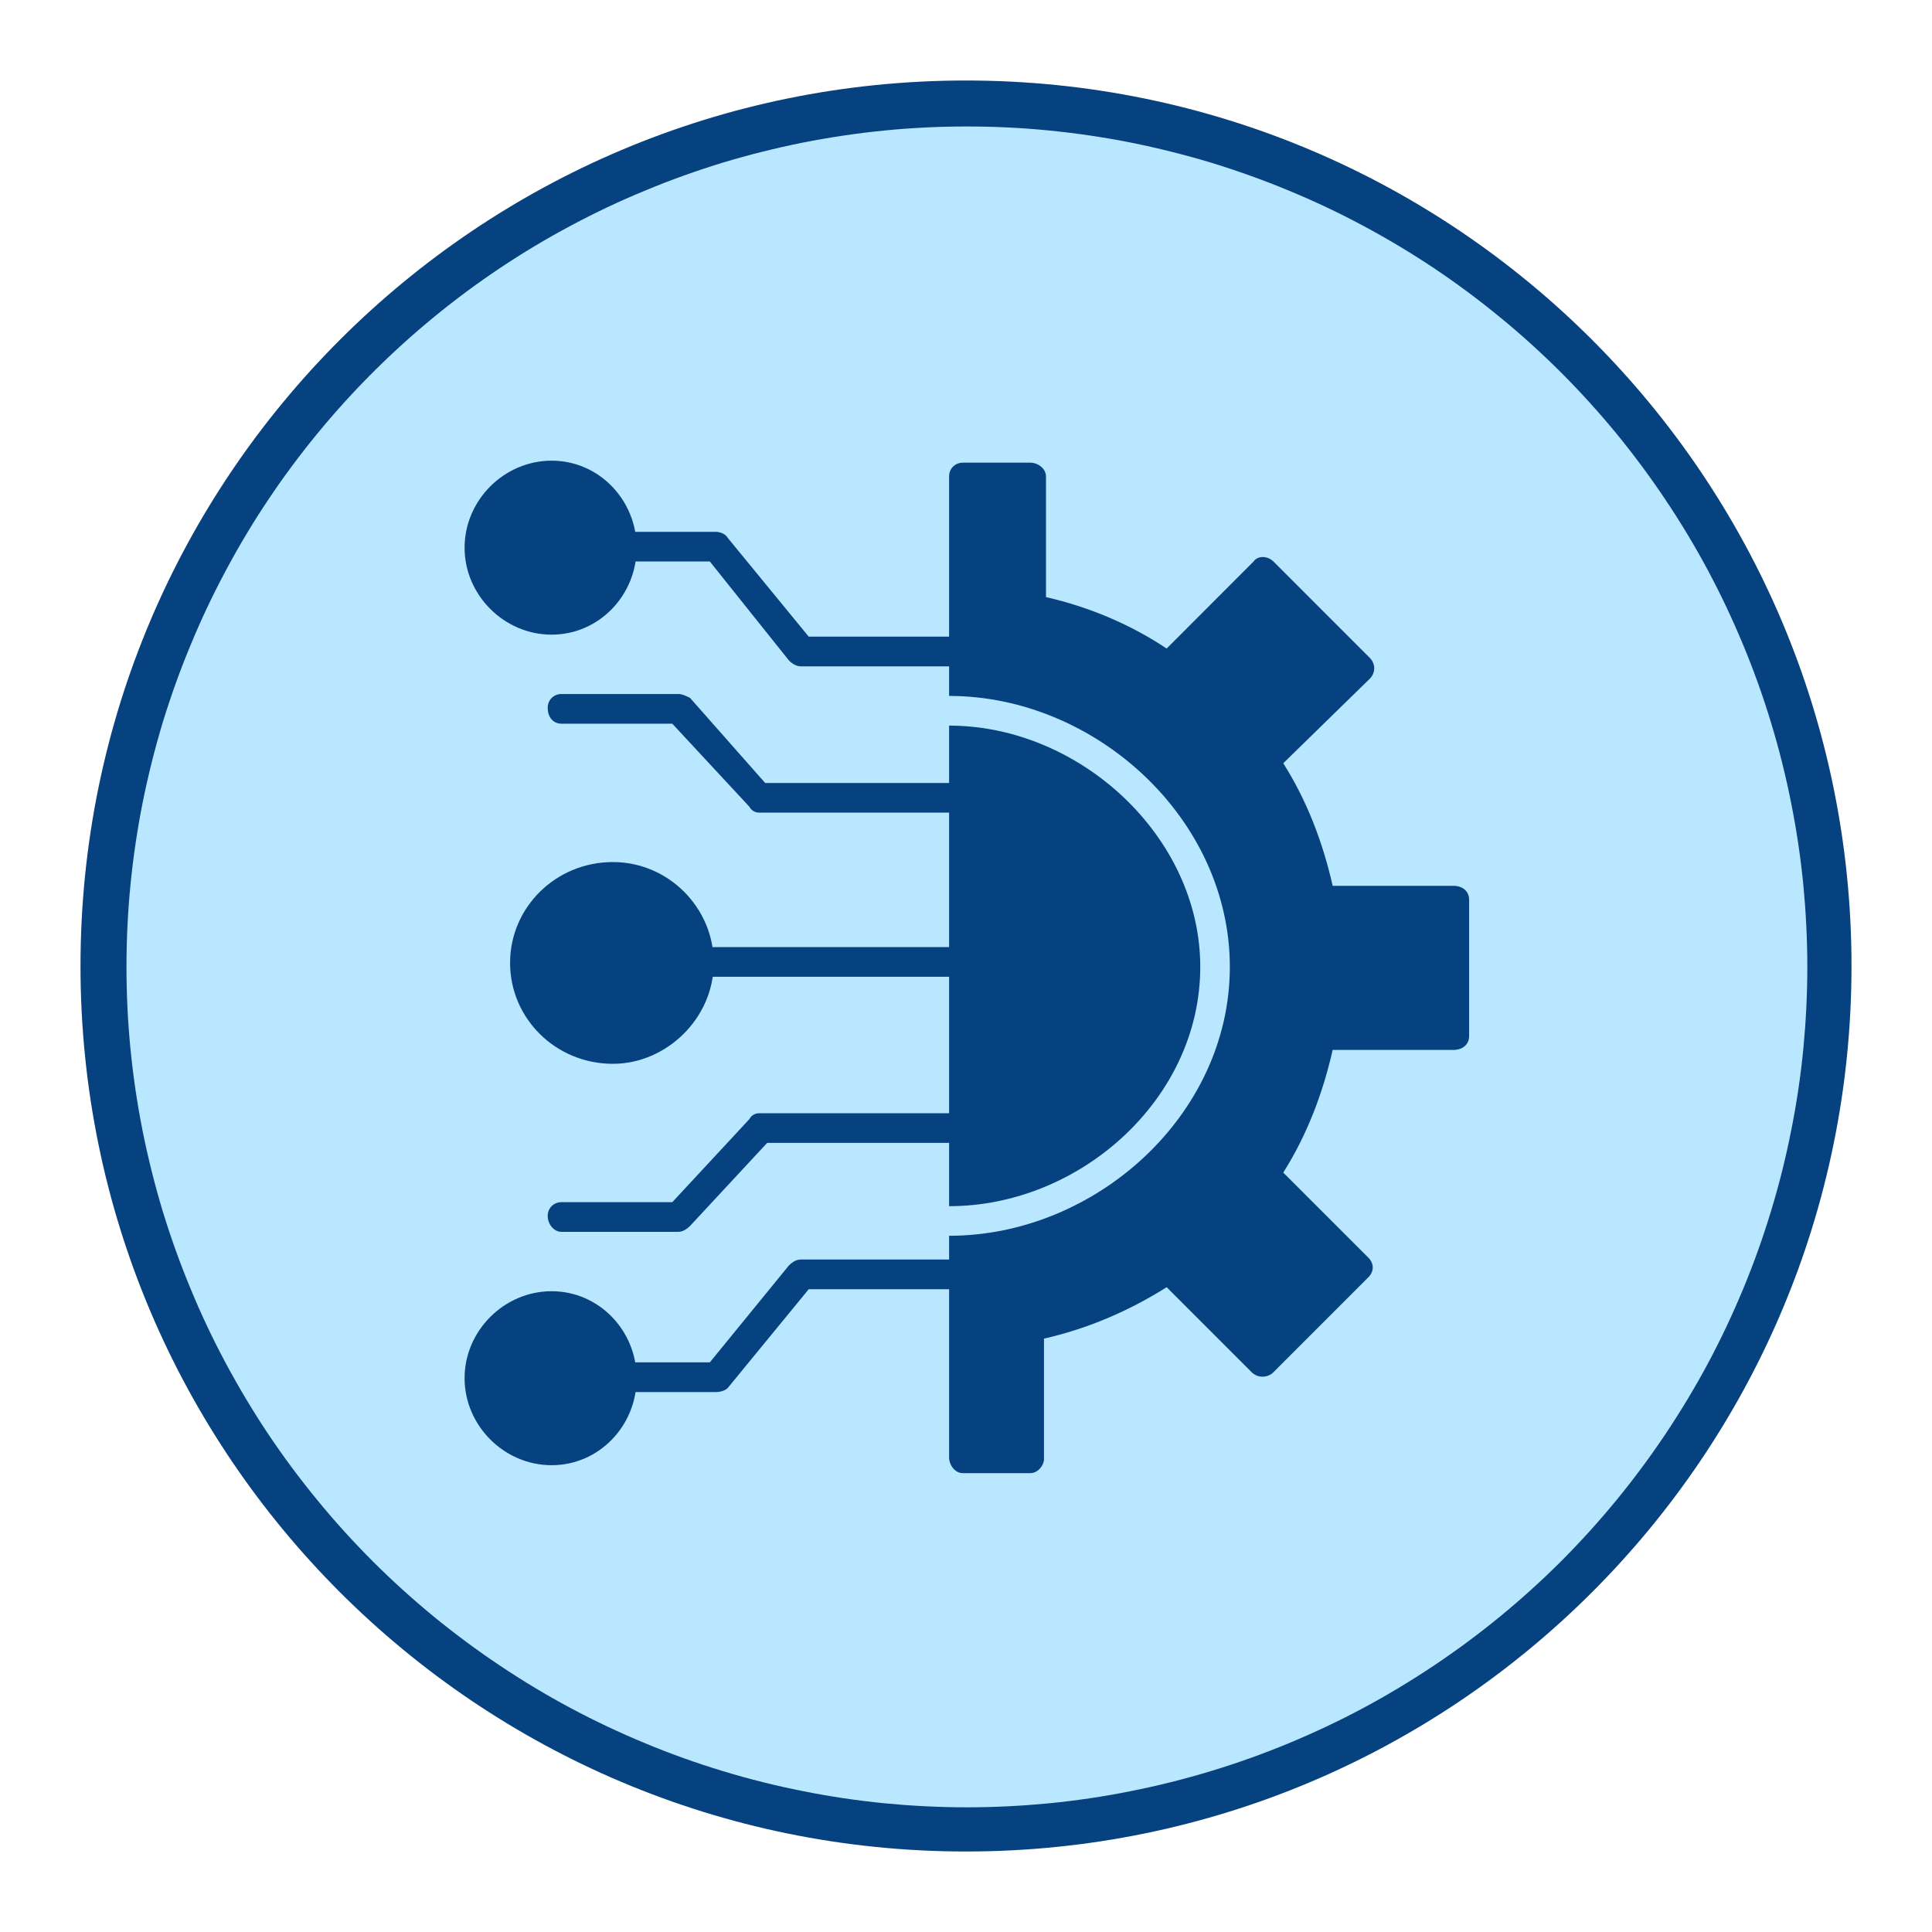 <svg xmlns="http://www.w3.org/2000/svg" xmlns:xlink="http://www.w3.org/1999/xlink" width="100" zoomAndPan="magnify" viewBox="0 0 75 75" height="100" preserveAspectRatio="xMidYMid meet" version="1.0"><defs><clipPath id="3fa5ae25b9"><path d="M 3.125 3.125 L 71.875 3.125 L 71.875 71.875 L 3.125 71.875 Z M 3.125 3.125 " clip-rule="nonzero"/></clipPath><clipPath id="8de722f273"><path d="M 37.5 3.125 C 18.516 3.125 3.125 18.516 3.125 37.5 C 3.125 56.484 18.516 71.875 37.5 71.875 C 56.484 71.875 71.875 56.484 71.875 37.5 C 71.875 18.516 56.484 3.125 37.5 3.125 " clip-rule="nonzero"/></clipPath><clipPath id="d4dcb12c35"><path d="M 4.91 4.91 L 70.16 4.91 L 70.16 70.16 L 4.91 70.16 Z M 4.91 4.91 " clip-rule="nonzero"/></clipPath></defs><g clip-path="url(#3fa5ae25b9)"><g clip-path="url(#8de722f273)"><path fill="#064280" d="M 3.125 3.125 L 71.875 3.125 L 71.875 71.875 L 3.125 71.875 Z M 3.125 3.125 " fill-opacity="1" fill-rule="nonzero"/></g></g><g clip-path="url(#d4dcb12c35)"><path fill="#b8e7ff" d="M 70.16 37.535 C 70.16 38.602 70.105 39.668 70.004 40.73 C 69.898 41.797 69.742 42.852 69.531 43.898 C 69.324 44.945 69.066 45.98 68.754 47.004 C 68.445 48.027 68.086 49.031 67.676 50.02 C 67.266 51.008 66.812 51.973 66.309 52.914 C 65.805 53.855 65.254 54.77 64.66 55.66 C 64.066 56.547 63.43 57.406 62.754 58.23 C 62.074 59.059 61.359 59.848 60.605 60.605 C 59.848 61.359 59.059 62.074 58.23 62.754 C 57.406 63.43 56.547 64.066 55.66 64.66 C 54.77 65.254 53.855 65.805 52.914 66.309 C 51.973 66.812 51.008 67.266 50.02 67.676 C 49.031 68.086 48.027 68.445 47.004 68.754 C 45.98 69.066 44.945 69.324 43.898 69.531 C 42.852 69.742 41.797 69.898 40.73 70.004 C 39.668 70.105 38.602 70.16 37.535 70.16 C 36.465 70.16 35.398 70.105 34.336 70.004 C 33.273 69.898 32.219 69.742 31.168 69.531 C 30.121 69.324 29.086 69.066 28.062 68.754 C 27.043 68.445 26.035 68.086 25.051 67.676 C 24.062 67.266 23.098 66.812 22.156 66.309 C 21.211 65.805 20.297 65.254 19.41 64.66 C 18.52 64.066 17.664 63.43 16.836 62.754 C 16.012 62.074 15.219 61.359 14.465 60.605 C 13.711 59.848 12.992 59.059 12.316 58.23 C 11.637 57.406 11 56.547 10.406 55.66 C 9.812 54.77 9.266 53.855 8.762 52.914 C 8.258 51.973 7.801 51.008 7.395 50.02 C 6.984 49.031 6.625 48.027 6.312 47.004 C 6.004 45.98 5.746 44.945 5.535 43.898 C 5.328 42.852 5.172 41.797 5.066 40.73 C 4.961 39.668 4.91 38.602 4.91 37.535 C 4.91 36.465 4.961 35.398 5.066 34.336 C 5.172 33.273 5.328 32.219 5.535 31.168 C 5.746 30.121 6.004 29.086 6.312 28.062 C 6.625 27.043 6.984 26.035 7.395 25.051 C 7.801 24.062 8.258 23.098 8.762 22.156 C 9.266 21.211 9.812 20.297 10.406 19.41 C 11 18.52 11.637 17.664 12.316 16.836 C 12.992 16.012 13.711 15.219 14.465 14.465 C 15.219 13.711 16.012 12.992 16.836 12.316 C 17.664 11.637 18.52 11 19.41 10.406 C 20.297 9.812 21.211 9.266 22.156 8.762 C 23.098 8.258 24.062 7.801 25.051 7.395 C 26.035 6.984 27.043 6.625 28.062 6.312 C 29.086 6.004 30.121 5.746 31.168 5.535 C 32.219 5.328 33.273 5.172 34.336 5.066 C 35.398 4.961 36.465 4.91 37.535 4.91 C 38.602 4.91 39.668 4.961 40.73 5.066 C 41.797 5.172 42.852 5.328 43.898 5.535 C 44.945 5.746 45.98 6.004 47.004 6.312 C 48.027 6.625 49.031 6.984 50.02 7.395 C 51.008 7.801 51.973 8.258 52.914 8.762 C 53.855 9.266 54.77 9.812 55.66 10.406 C 56.547 11 57.406 11.637 58.23 12.316 C 59.059 12.992 59.848 13.711 60.605 14.465 C 61.359 15.219 62.074 16.012 62.754 16.836 C 63.43 17.664 64.066 18.52 64.66 19.41 C 65.254 20.297 65.805 21.211 66.309 22.156 C 66.812 23.098 67.266 24.062 67.676 25.051 C 68.086 26.035 68.445 27.043 68.754 28.062 C 69.066 29.086 69.324 30.121 69.531 31.168 C 69.742 32.219 69.898 33.273 70.004 34.336 C 70.105 35.398 70.16 36.465 70.16 37.535 Z M 70.16 37.535 " fill-opacity="1" fill-rule="nonzero"/></g><path fill="#064280" d="M 36.844 56.418 C 36.844 56.34 36.844 56.34 36.844 56.266 L 36.844 47.973 C 42.523 47.973 47.742 43.293 47.742 37.535 C 47.742 31.777 42.523 27.016 36.844 27.016 L 36.844 18.496 C 36.844 18.191 37.074 17.961 37.379 17.961 L 39.992 17.961 C 40.297 17.961 40.605 18.191 40.605 18.496 L 40.605 23.18 C 42.293 23.562 43.906 24.254 45.289 25.176 L 48.664 21.797 C 48.82 21.566 49.203 21.566 49.434 21.797 L 53.195 25.559 C 53.27 25.637 53.348 25.789 53.348 25.941 C 53.348 26.098 53.27 26.25 53.195 26.328 L 49.816 29.629 C 50.738 31.086 51.352 32.699 51.734 34.387 L 56.418 34.387 C 56.801 34.387 57.031 34.617 57.031 34.926 L 57.031 40.223 C 57.031 40.527 56.801 40.758 56.418 40.758 L 51.734 40.758 C 51.352 42.445 50.738 44.059 49.816 45.52 L 53.117 48.82 C 53.348 49.051 53.348 49.355 53.117 49.586 L 49.434 53.27 C 49.203 53.5 48.82 53.5 48.59 53.27 L 45.289 49.969 C 43.828 50.891 42.219 51.582 40.527 51.965 L 40.527 56.648 C 40.527 56.879 40.297 57.188 39.992 57.188 L 37.379 57.188 C 37.074 57.188 36.844 56.879 36.844 56.57 C 36.844 56.57 36.844 56.496 36.844 56.418 Z M 36.844 46.824 L 36.844 28.168 C 41.91 28.168 46.594 32.469 46.594 37.535 C 46.594 42.676 41.91 46.824 36.844 46.824 Z M 36.844 46.824 " fill-opacity="1" fill-rule="evenodd"/><path fill="#064280" d="M 36.844 18.496 C 36.844 18.191 37.074 17.961 37.379 17.961 C 37.074 17.961 36.844 18.191 36.844 18.496 Z M 36.844 18.496 " fill-opacity="1" fill-rule="evenodd"/><path fill="#064280" d="M 37.379 37.918 L 27.094 37.918 C 26.789 37.918 26.559 37.688 26.559 37.379 C 26.559 37.074 26.789 36.766 27.094 36.766 L 37.379 36.766 C 37.688 36.766 37.996 37.074 37.996 37.379 C 37.996 37.688 37.688 37.918 37.379 37.918 Z M 37.379 37.918 " fill-opacity="1" fill-rule="evenodd"/><path fill="#064280" d="M 26.328 47.82 L 21.797 47.82 C 21.492 47.82 21.262 47.512 21.262 47.207 C 21.262 46.898 21.492 46.668 21.797 46.668 L 26.098 46.668 L 29.09 43.445 C 29.168 43.293 29.32 43.215 29.473 43.215 L 37.379 43.215 C 37.688 43.215 37.996 43.445 37.996 43.828 C 37.996 44.137 37.688 44.367 37.379 44.367 L 29.781 44.367 L 26.789 47.59 C 26.633 47.742 26.48 47.82 26.328 47.82 Z M 26.328 47.82 " fill-opacity="1" fill-rule="evenodd"/><path fill="#064280" d="M 27.785 54.039 L 24.176 54.039 C 23.871 54.039 23.641 53.809 23.641 53.5 C 23.641 53.195 23.871 52.887 24.176 52.887 L 27.555 52.887 L 30.625 49.125 C 30.777 48.973 30.934 48.895 31.086 48.895 L 37.379 48.895 C 37.688 48.895 37.996 49.125 37.996 49.434 C 37.996 49.738 37.688 50.047 37.379 50.047 L 31.395 50.047 L 28.246 53.887 C 28.168 53.961 28.016 54.039 27.785 54.039 Z M 27.785 54.039 " fill-opacity="1" fill-rule="evenodd"/><path fill="#064280" d="M 37.379 31.547 L 29.473 31.547 C 29.32 31.547 29.168 31.469 29.09 31.316 L 26.098 28.094 L 21.797 28.094 C 21.492 28.094 21.262 27.863 21.262 27.477 C 21.262 27.172 21.492 26.941 21.797 26.941 L 26.328 26.941 C 26.48 26.941 26.633 27.016 26.789 27.094 L 29.703 30.395 L 37.379 30.395 C 37.688 30.395 37.996 30.625 37.996 30.934 C 37.996 31.238 37.688 31.547 37.379 31.547 Z M 37.379 31.547 " fill-opacity="1" fill-rule="evenodd"/><path fill="#064280" d="M 37.379 25.867 L 31.086 25.867 C 30.934 25.867 30.777 25.789 30.625 25.637 L 27.555 21.797 L 24.176 21.797 C 23.871 21.797 23.641 21.566 23.641 21.184 C 23.641 20.875 23.871 20.645 24.176 20.645 L 27.785 20.645 C 27.938 20.645 28.168 20.723 28.246 20.875 L 31.395 24.715 L 37.379 24.715 C 37.688 24.715 37.996 25.023 37.996 25.328 C 37.996 25.637 37.688 25.867 37.379 25.867 Z M 37.379 25.867 " fill-opacity="1" fill-rule="evenodd"/><path fill="#064280" d="M 23.793 41.297 C 21.566 41.297 19.801 39.531 19.801 37.379 C 19.801 35.23 21.566 33.465 23.793 33.465 C 25.941 33.465 27.707 35.23 27.707 37.379 C 27.707 39.531 25.867 41.297 23.793 41.297 Z M 23.793 41.297 " fill-opacity="1" fill-rule="evenodd"/><path fill="#064280" d="M 21.414 24.637 C 19.57 24.637 18.035 23.102 18.035 21.262 C 18.035 19.418 19.57 17.883 21.414 17.883 C 23.258 17.883 24.715 19.418 24.715 21.262 C 24.715 23.102 23.258 24.637 21.414 24.637 Z M 21.414 24.637 " fill-opacity="1" fill-rule="evenodd"/><path fill="#064280" d="M 21.414 56.879 C 19.57 56.879 18.035 55.344 18.035 53.5 C 18.035 51.66 19.57 50.125 21.414 50.125 C 23.258 50.125 24.715 51.66 24.715 53.5 C 24.715 55.344 23.258 56.879 21.414 56.879 Z M 21.414 56.879 " fill-opacity="1" fill-rule="evenodd"/></svg>